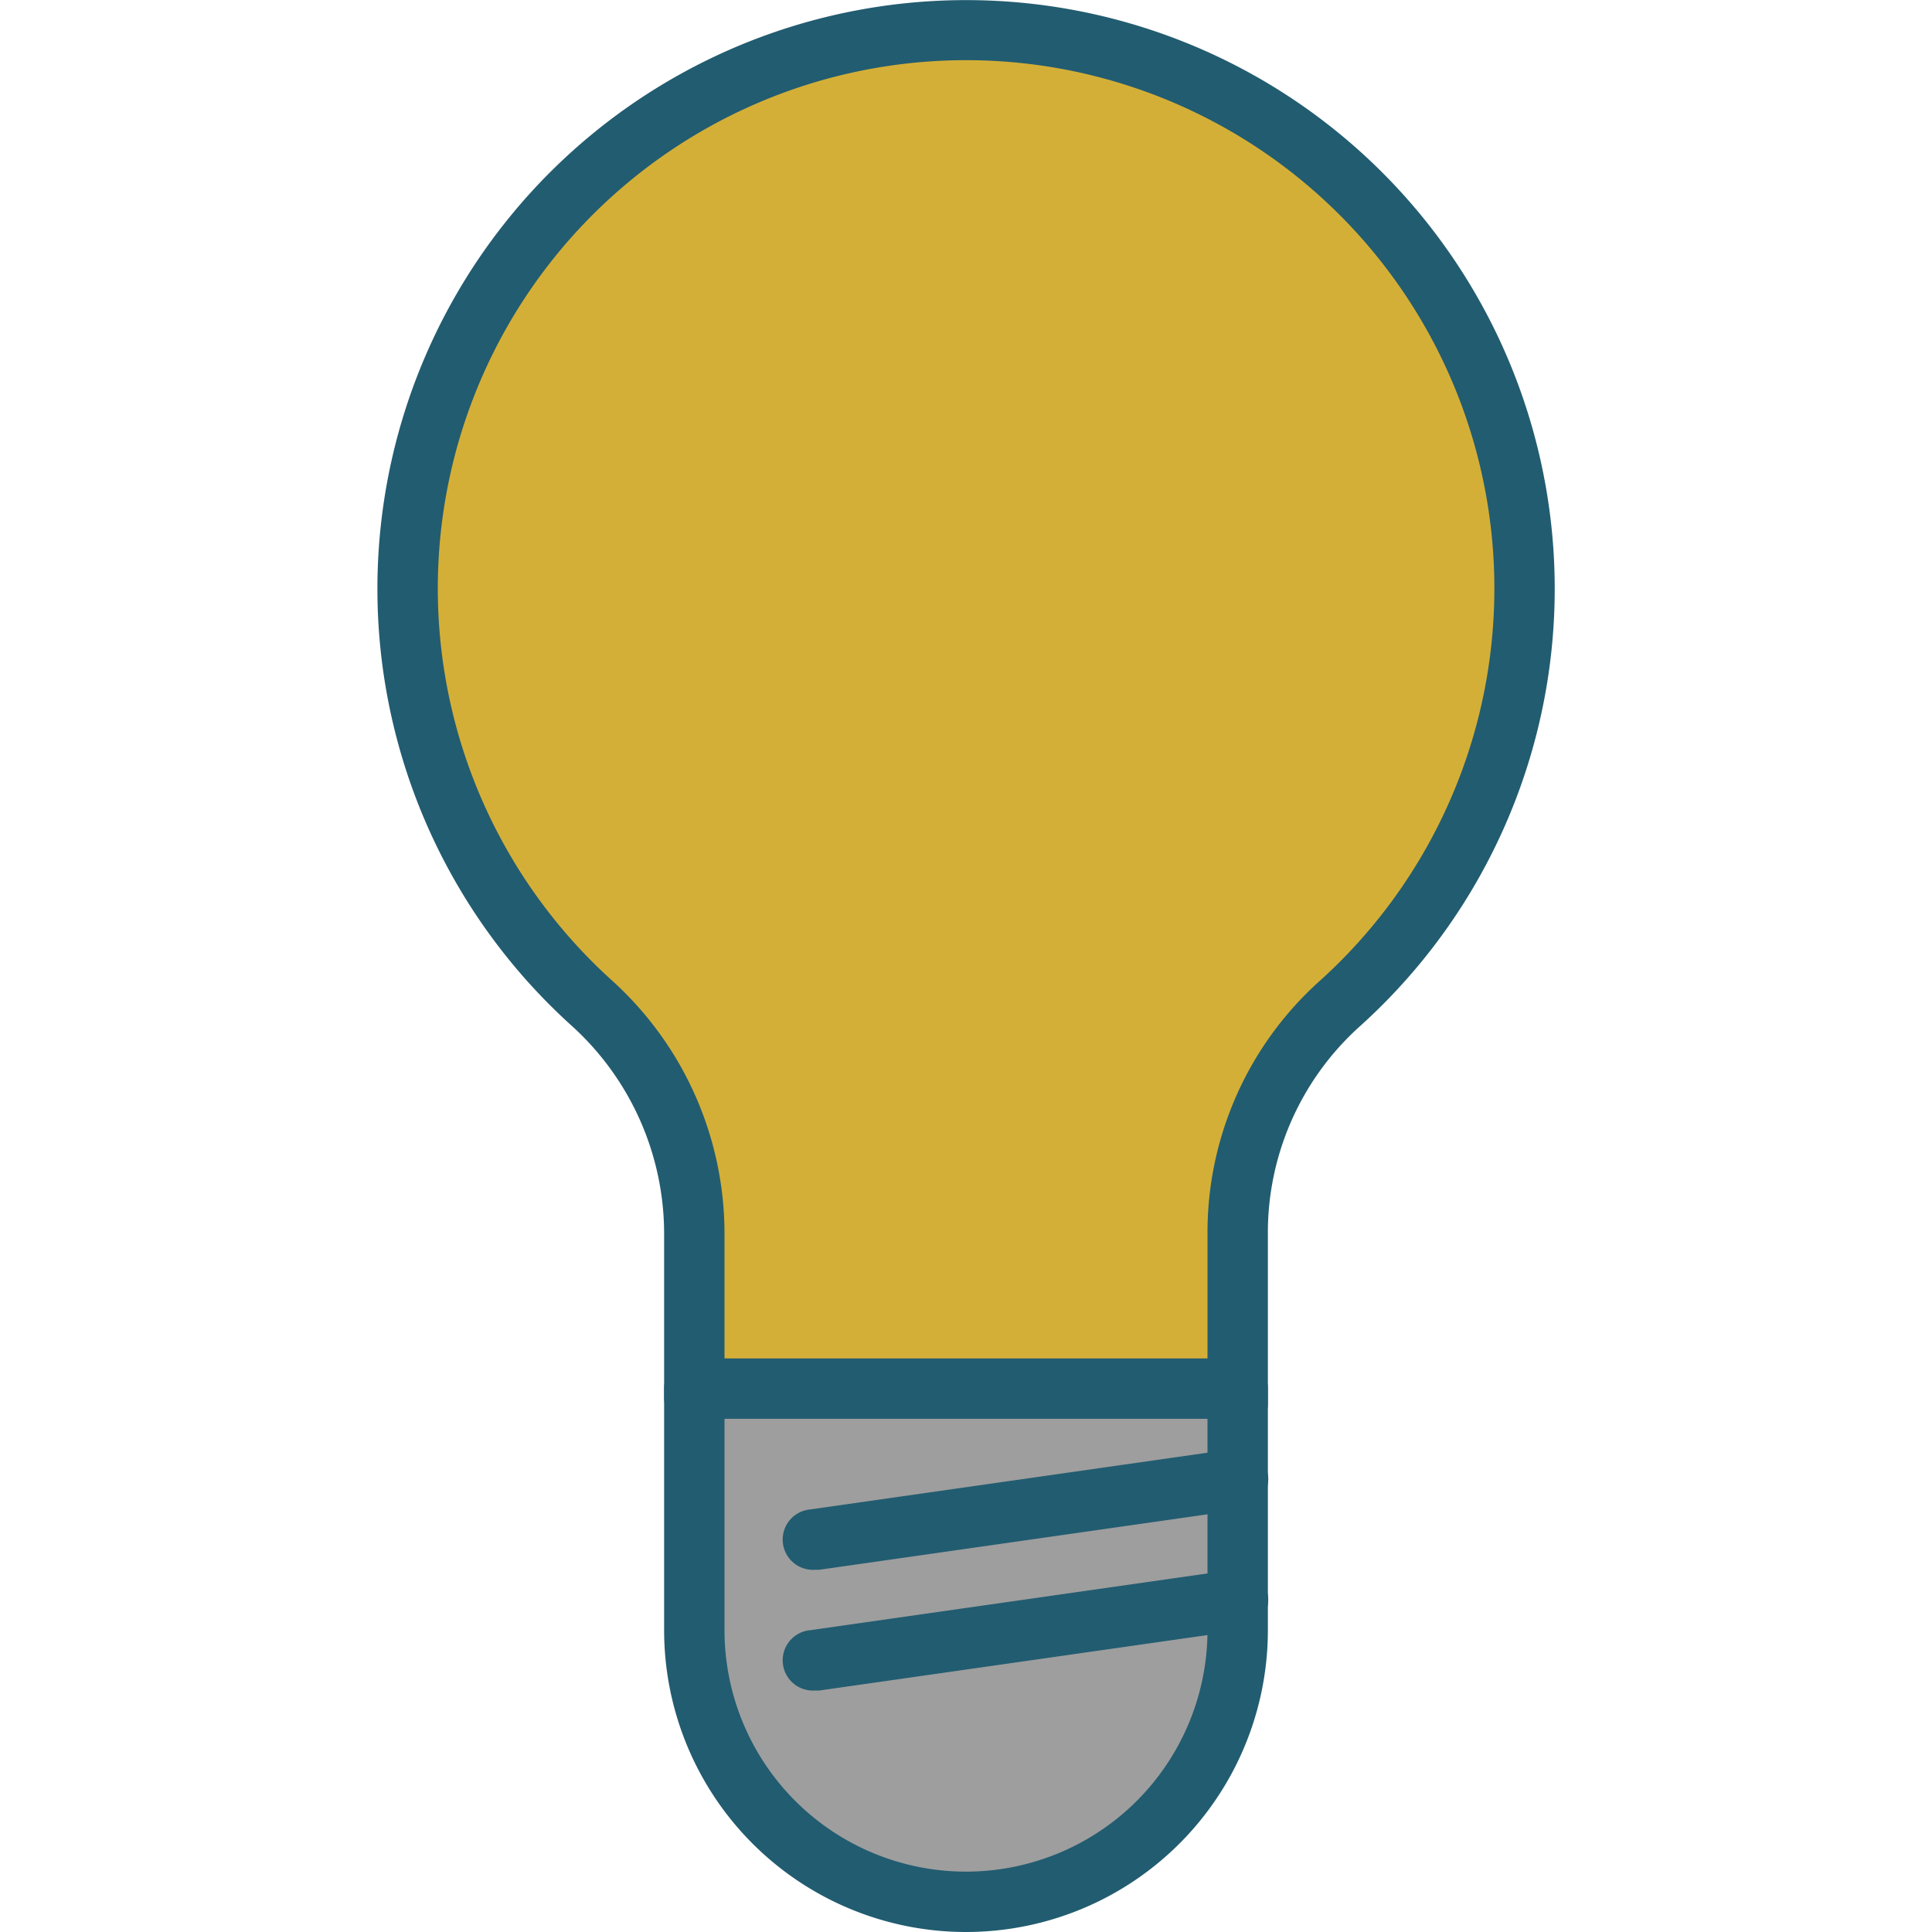 <!DOCTYPE svg PUBLIC "-//W3C//DTD SVG 1.1//EN" "http://www.w3.org/Graphics/SVG/1.1/DTD/svg11.dtd">
<!-- Uploaded to: SVG Repo, www.svgrepo.com, Transformed by: SVG Repo Mixer Tools -->
<svg width="800px" height="800px" viewBox="0 0 128 128" data-name="Слой 1" id="Слой_1" xmlns="http://www.w3.org/2000/svg" fill="#000000">
<g id="SVGRepo_bgCarrier" stroke-width="0"/>
<g id="SVGRepo_tracerCarrier" stroke-linecap="round" stroke-linejoin="round"/>
<g id="SVGRepo_iconCarrier">
<defs>
<style>.cls-1{fill:#D4AF37;}.cls-2{fill:#225C70;}.cls-3{fill:#9e9e9e;}.cls-4{fill:#f5f5f5;}</style>
</defs>
<title/>
<path class="cls-1" d="M82,93V81.82a20.38,20.38,0,0,1,6.65-15.23,37,37,0,1,0-49.39-.09A20.59,20.59,0,0,1,46,81.82V92.59"/>
<path class="cls-2" d="M82,95a2,2,0,0,1-2-2V81.82A22.38,22.38,0,0,1,87.31,65.1,35,35,0,1,0,40.59,65,22.61,22.61,0,0,1,48,81.82V92.58a2,2,0,0,1-4,0V81.82A18.6,18.6,0,0,0,37.92,68,39,39,0,1,1,90,68.08a18.38,18.38,0,0,0-6,13.74V93A2,2,0,0,1,82,95Z"/>
<path class="cls-3" d="M82,92v16a18.05,18.05,0,0,1-18,18h0a18.05,18.05,0,0,1-18-18V92Z"/>
<path class="cls-2" d="M64,128a20,20,0,0,1-20-20V92a2,2,0,0,1,2-2H82a2,2,0,0,1,2,2v16A20,20,0,0,1,64,128ZM48,94v14a16,16,0,0,0,32,0V94Z"/>
<line class="cls-4" x1="54" x2="82" y1="102" y2="98"/>
<path class="cls-2" d="M54,104a2,2,0,0,1-.28-4l28-4a2,2,0,0,1,.57,4l-28,4Z"/>
<line class="cls-4" x1="54" x2="82" y1="110" y2="106"/>
<path class="cls-2" d="M54,112a2,2,0,0,1-.28-4l28-4a2,2,0,0,1,.57,4l-28,4Z"/>
</g>
</svg>